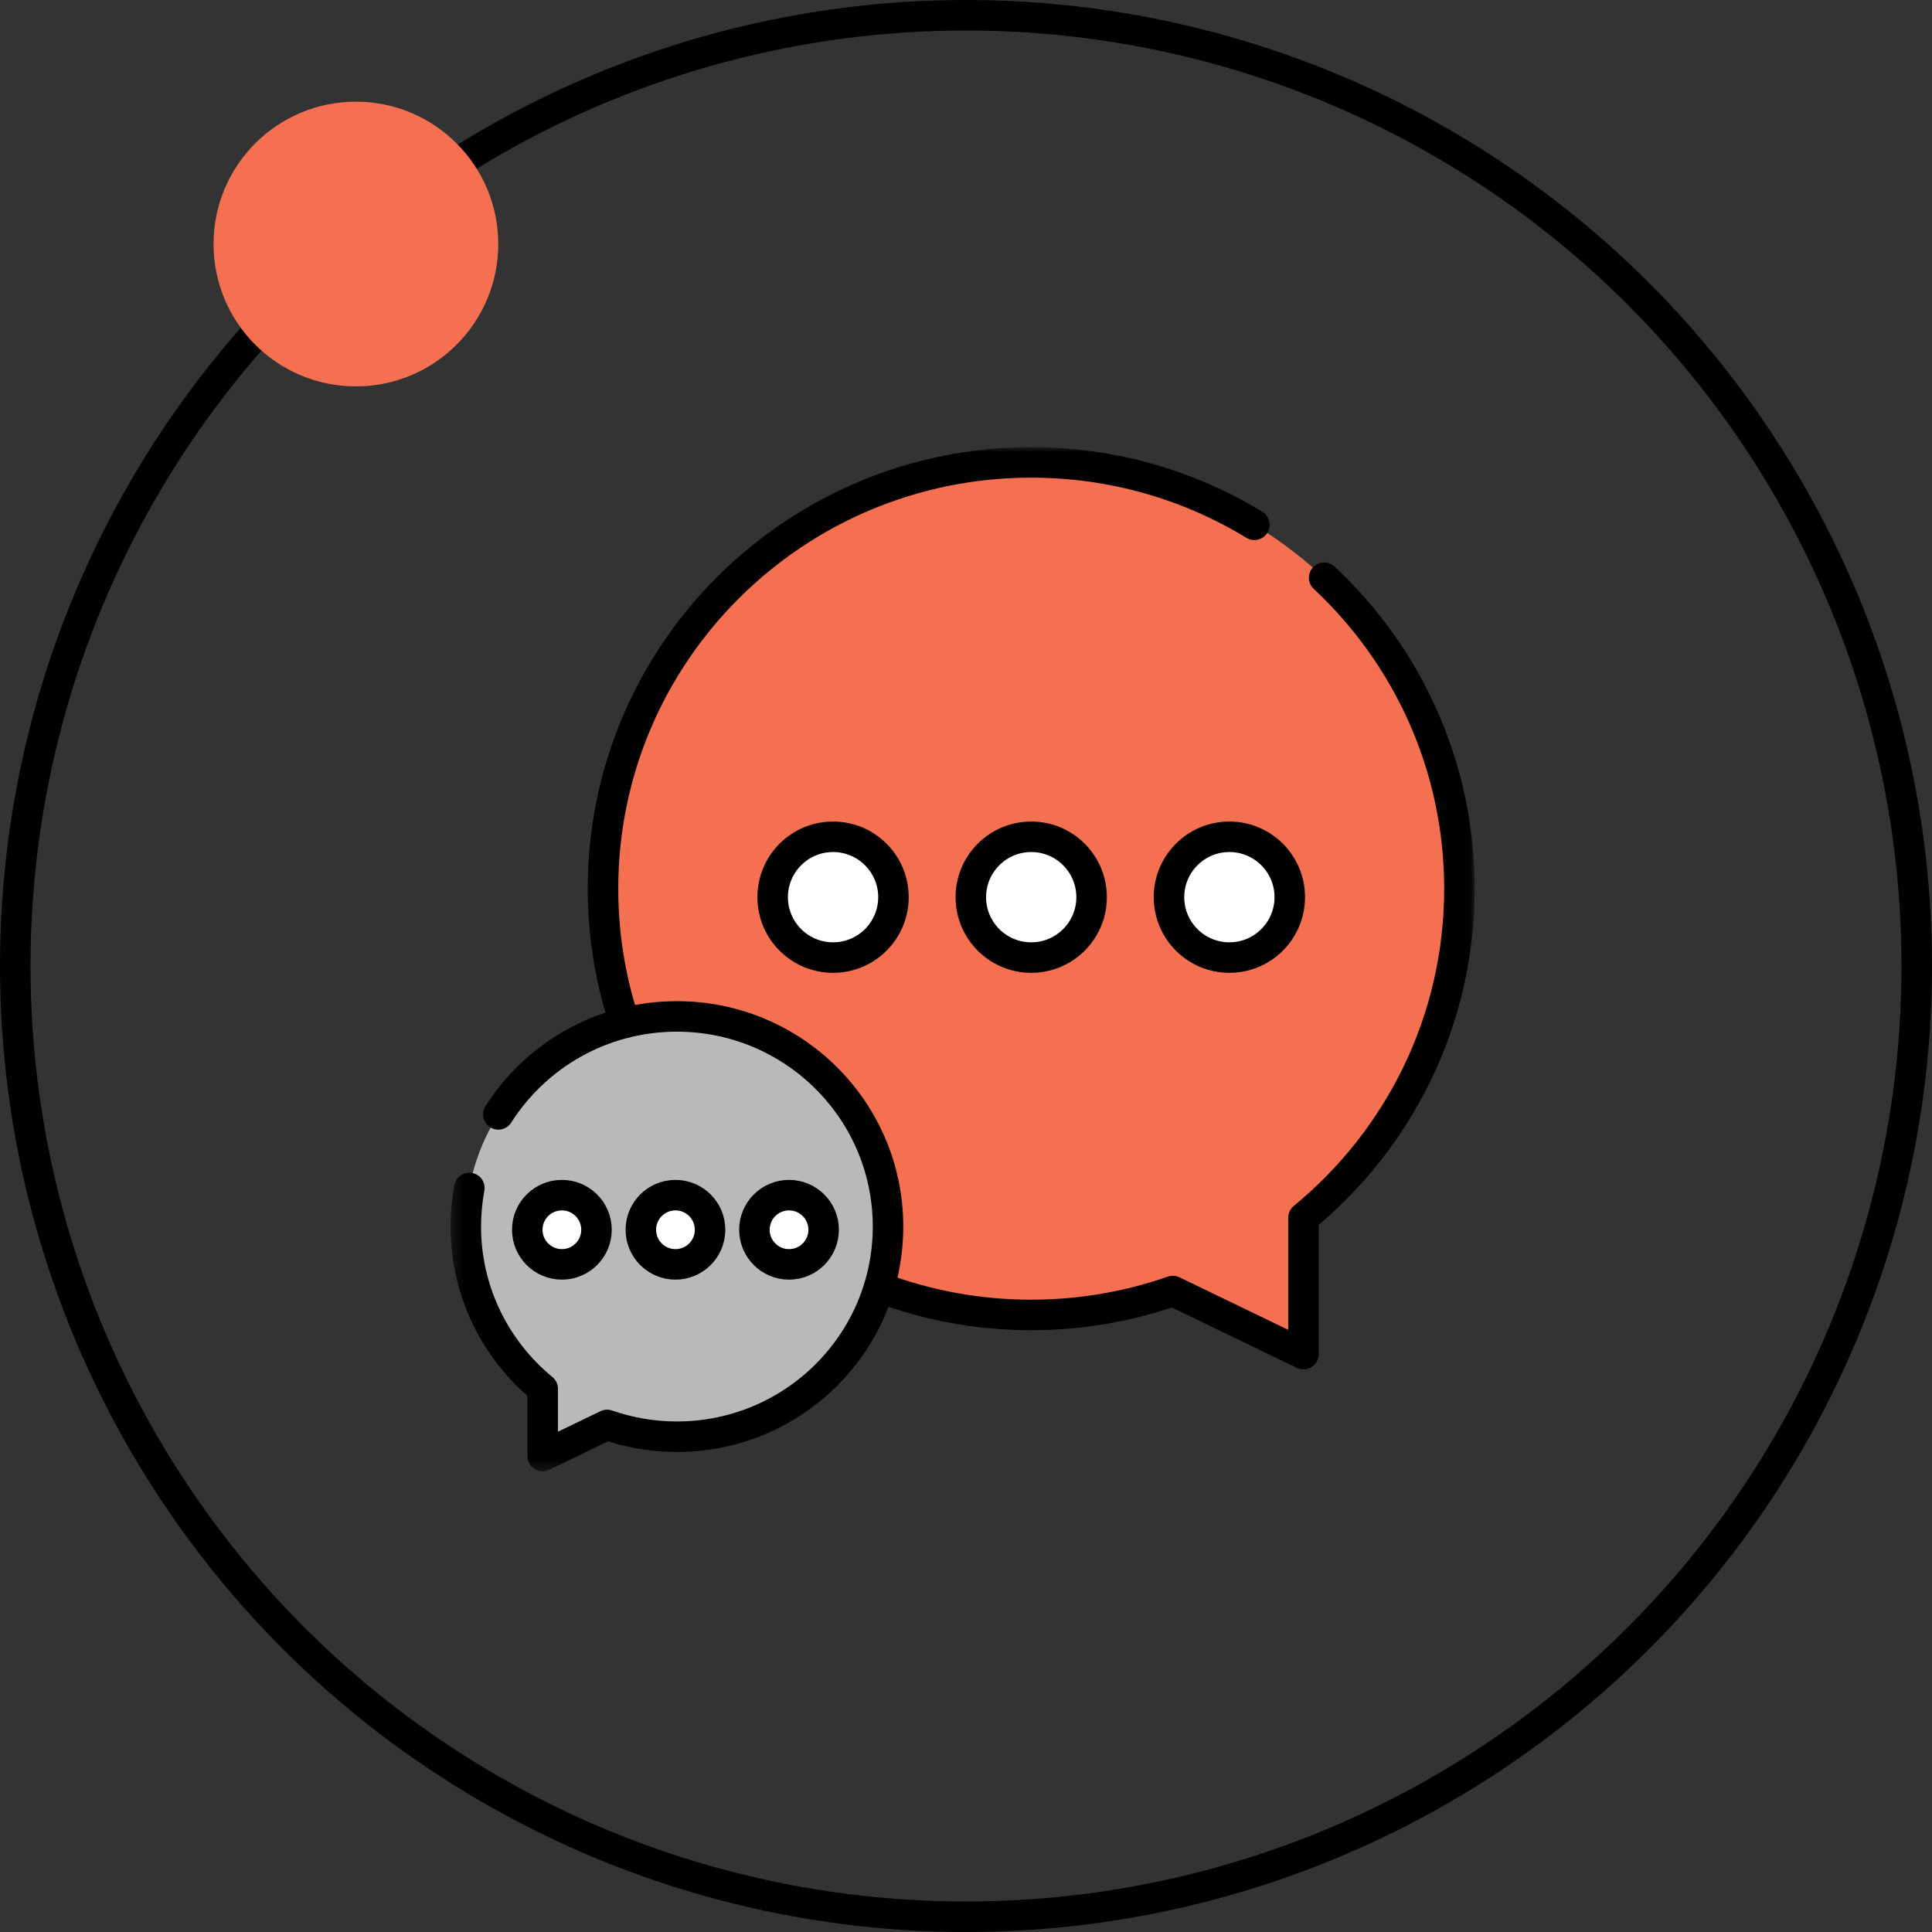 <svg width="190" height="190" viewBox="0 0 190 190" fill="none" xmlns="http://www.w3.org/2000/svg">
<rect x="0" y="0" width="190" height="190" fill="#333333" stroke="none"/>
<g clip-path="url(#clip0_110_471)">
<circle cx="95" cy="95" r="93.5" stroke="black" stroke-width="3"/>
<circle cx="35" cy="24" r="14" fill="#F47051"/>
<mask id="mask0_110_471" style="mask-type:luminance" maskUnits="userSpaceOnUse" x="44" y="43" width="102" height="102">
<path d="M44.334 43.999H145.001V144.666H44.334V43.999Z" fill="white"/>
</mask>
<g mask="url(#mask0_110_471)">
<path d="M143.525 87.395C143.525 64.243 124.671 45.474 101.413 45.474C78.155 45.474 59.301 64.243 59.301 87.395C59.301 110.548 78.155 129.316 101.413 129.316C106.295 129.316 110.981 128.487 115.34 126.966L128.188 133.171V119.754C137.554 112.065 143.525 100.424 143.525 87.395Z" fill="#F47051"/>
<path d="M87.866 88.232C87.866 91.512 85.207 94.171 81.926 94.171C78.646 94.171 75.987 91.512 75.987 88.232C75.987 84.952 78.646 82.293 81.926 82.293C85.207 82.293 87.866 84.952 87.866 88.232Z" fill="white"/>
<path d="M107.353 88.232C107.353 91.512 104.694 94.171 101.414 94.171C98.134 94.171 95.475 91.512 95.475 88.232C95.475 84.952 98.134 82.293 101.414 82.293C104.694 82.293 107.353 84.952 107.353 88.232Z" fill="white"/>
<path d="M126.841 88.232C126.841 91.512 124.182 94.171 120.902 94.171C117.622 94.171 114.963 91.512 114.963 88.232C114.963 84.952 117.622 82.293 120.902 82.293C124.182 82.293 126.841 84.952 126.841 88.232Z" fill="white"/>
<path d="M45.809 120.624C45.809 109.211 55.103 99.958 66.57 99.958C78.036 99.958 87.331 109.211 87.331 120.624C87.331 132.038 78.036 141.291 66.57 141.291C64.163 141.291 61.853 140.882 59.703 140.133L53.37 143.191V136.577C48.752 132.786 45.809 127.048 45.809 120.624Z" fill="#B9B9B9"/>
<path d="M123.36 51.61C116.969 47.717 109.454 45.474 101.413 45.474C78.155 45.474 59.301 64.243 59.301 87.395C59.301 92.007 60.049 96.445 61.431 100.596" stroke="black" stroke-width="3" stroke-miterlimit="10" stroke-linecap="round" stroke-linejoin="round"/>
<path d="M86.45 126.593C91.1 128.353 96.144 129.316 101.414 129.316C106.295 129.316 110.981 128.487 115.341 126.966L128.189 133.171V119.754C137.555 112.065 143.526 100.424 143.526 87.395C143.526 75.335 138.41 64.464 130.221 56.816" stroke="black" stroke-width="3" stroke-miterlimit="10" stroke-linecap="round" stroke-linejoin="round"/>
<path d="M87.866 88.232C87.866 91.512 85.207 94.171 81.926 94.171C78.646 94.171 75.987 91.512 75.987 88.232C75.987 84.952 78.646 82.293 81.926 82.293C85.207 82.293 87.866 84.952 87.866 88.232Z" stroke="black" stroke-width="3" stroke-miterlimit="10" stroke-linecap="round" stroke-linejoin="round"/>
<path d="M107.353 88.232C107.353 91.512 104.694 94.171 101.414 94.171C98.134 94.171 95.475 91.512 95.475 88.232C95.475 84.952 98.134 82.293 101.414 82.293C104.694 82.293 107.353 84.952 107.353 88.232Z" stroke="black" stroke-width="3" stroke-miterlimit="10" stroke-linecap="round" stroke-linejoin="round"/>
<path d="M126.841 88.232C126.841 91.512 124.182 94.171 120.902 94.171C117.622 94.171 114.963 91.512 114.963 88.232C114.963 84.952 117.622 82.293 120.902 82.293C124.182 82.293 126.841 84.952 126.841 88.232Z" stroke="black" stroke-width="3" stroke-miterlimit="10" stroke-linecap="round" stroke-linejoin="round"/>
<path d="M46.159 116.828C45.93 118.059 45.809 119.327 45.809 120.625C45.809 127.048 48.752 132.786 53.37 136.577V143.191L59.703 140.132C61.853 140.882 64.163 141.291 66.57 141.291C78.036 141.291 87.331 132.038 87.331 120.625C87.331 109.211 78.036 99.958 66.57 99.958C59.177 99.958 52.688 103.804 49.01 109.595" stroke="black" stroke-width="3" stroke-miterlimit="10" stroke-linecap="round" stroke-linejoin="round"/>
</g>
<path d="M58.661 120.939C58.661 122.819 57.138 124.343 55.258 124.343C53.377 124.343 51.853 122.819 51.853 120.939C51.853 119.059 53.377 117.535 55.258 117.535C57.138 117.535 58.661 119.059 58.661 120.939Z" fill="white"/>
<path d="M69.83 120.939C69.83 122.819 68.307 124.343 66.427 124.343C64.546 124.343 63.023 122.819 63.023 120.939C63.023 119.059 64.546 117.535 66.427 117.535C68.307 117.535 69.83 119.059 69.83 120.939Z" fill="white"/>
<path d="M81 120.939C81 122.819 79.476 124.343 77.596 124.343C75.716 124.343 74.192 122.819 74.192 120.939C74.192 119.059 75.716 117.535 77.596 117.535C79.476 117.535 81 119.059 81 120.939Z" fill="white"/>
<path d="M58.661 120.939C58.661 122.819 57.138 124.343 55.258 124.343C53.377 124.343 51.853 122.819 51.853 120.939C51.853 119.059 53.377 117.535 55.258 117.535C57.138 117.535 58.661 119.059 58.661 120.939Z" stroke="black" stroke-width="3" stroke-miterlimit="10" stroke-linecap="round" stroke-linejoin="round"/>
<path d="M69.83 120.939C69.83 122.819 68.307 124.343 66.427 124.343C64.546 124.343 63.023 122.819 63.023 120.939C63.023 119.059 64.546 117.535 66.427 117.535C68.307 117.535 69.83 119.059 69.83 120.939Z" stroke="black" stroke-width="3" stroke-miterlimit="10" stroke-linecap="round" stroke-linejoin="round"/>
<path d="M81 120.939C81 122.819 79.476 124.343 77.596 124.343C75.716 124.343 74.192 122.819 74.192 120.939C74.192 119.059 75.716 117.535 77.596 117.535C79.476 117.535 81 119.059 81 120.939Z" stroke="black" stroke-width="3" stroke-miterlimit="10" stroke-linecap="round" stroke-linejoin="round"/>
</g>
<defs>
<clipPath id="clip0_110_471">
<rect width="190" height="190" fill="white"/>
</clipPath>
</defs>
</svg>
